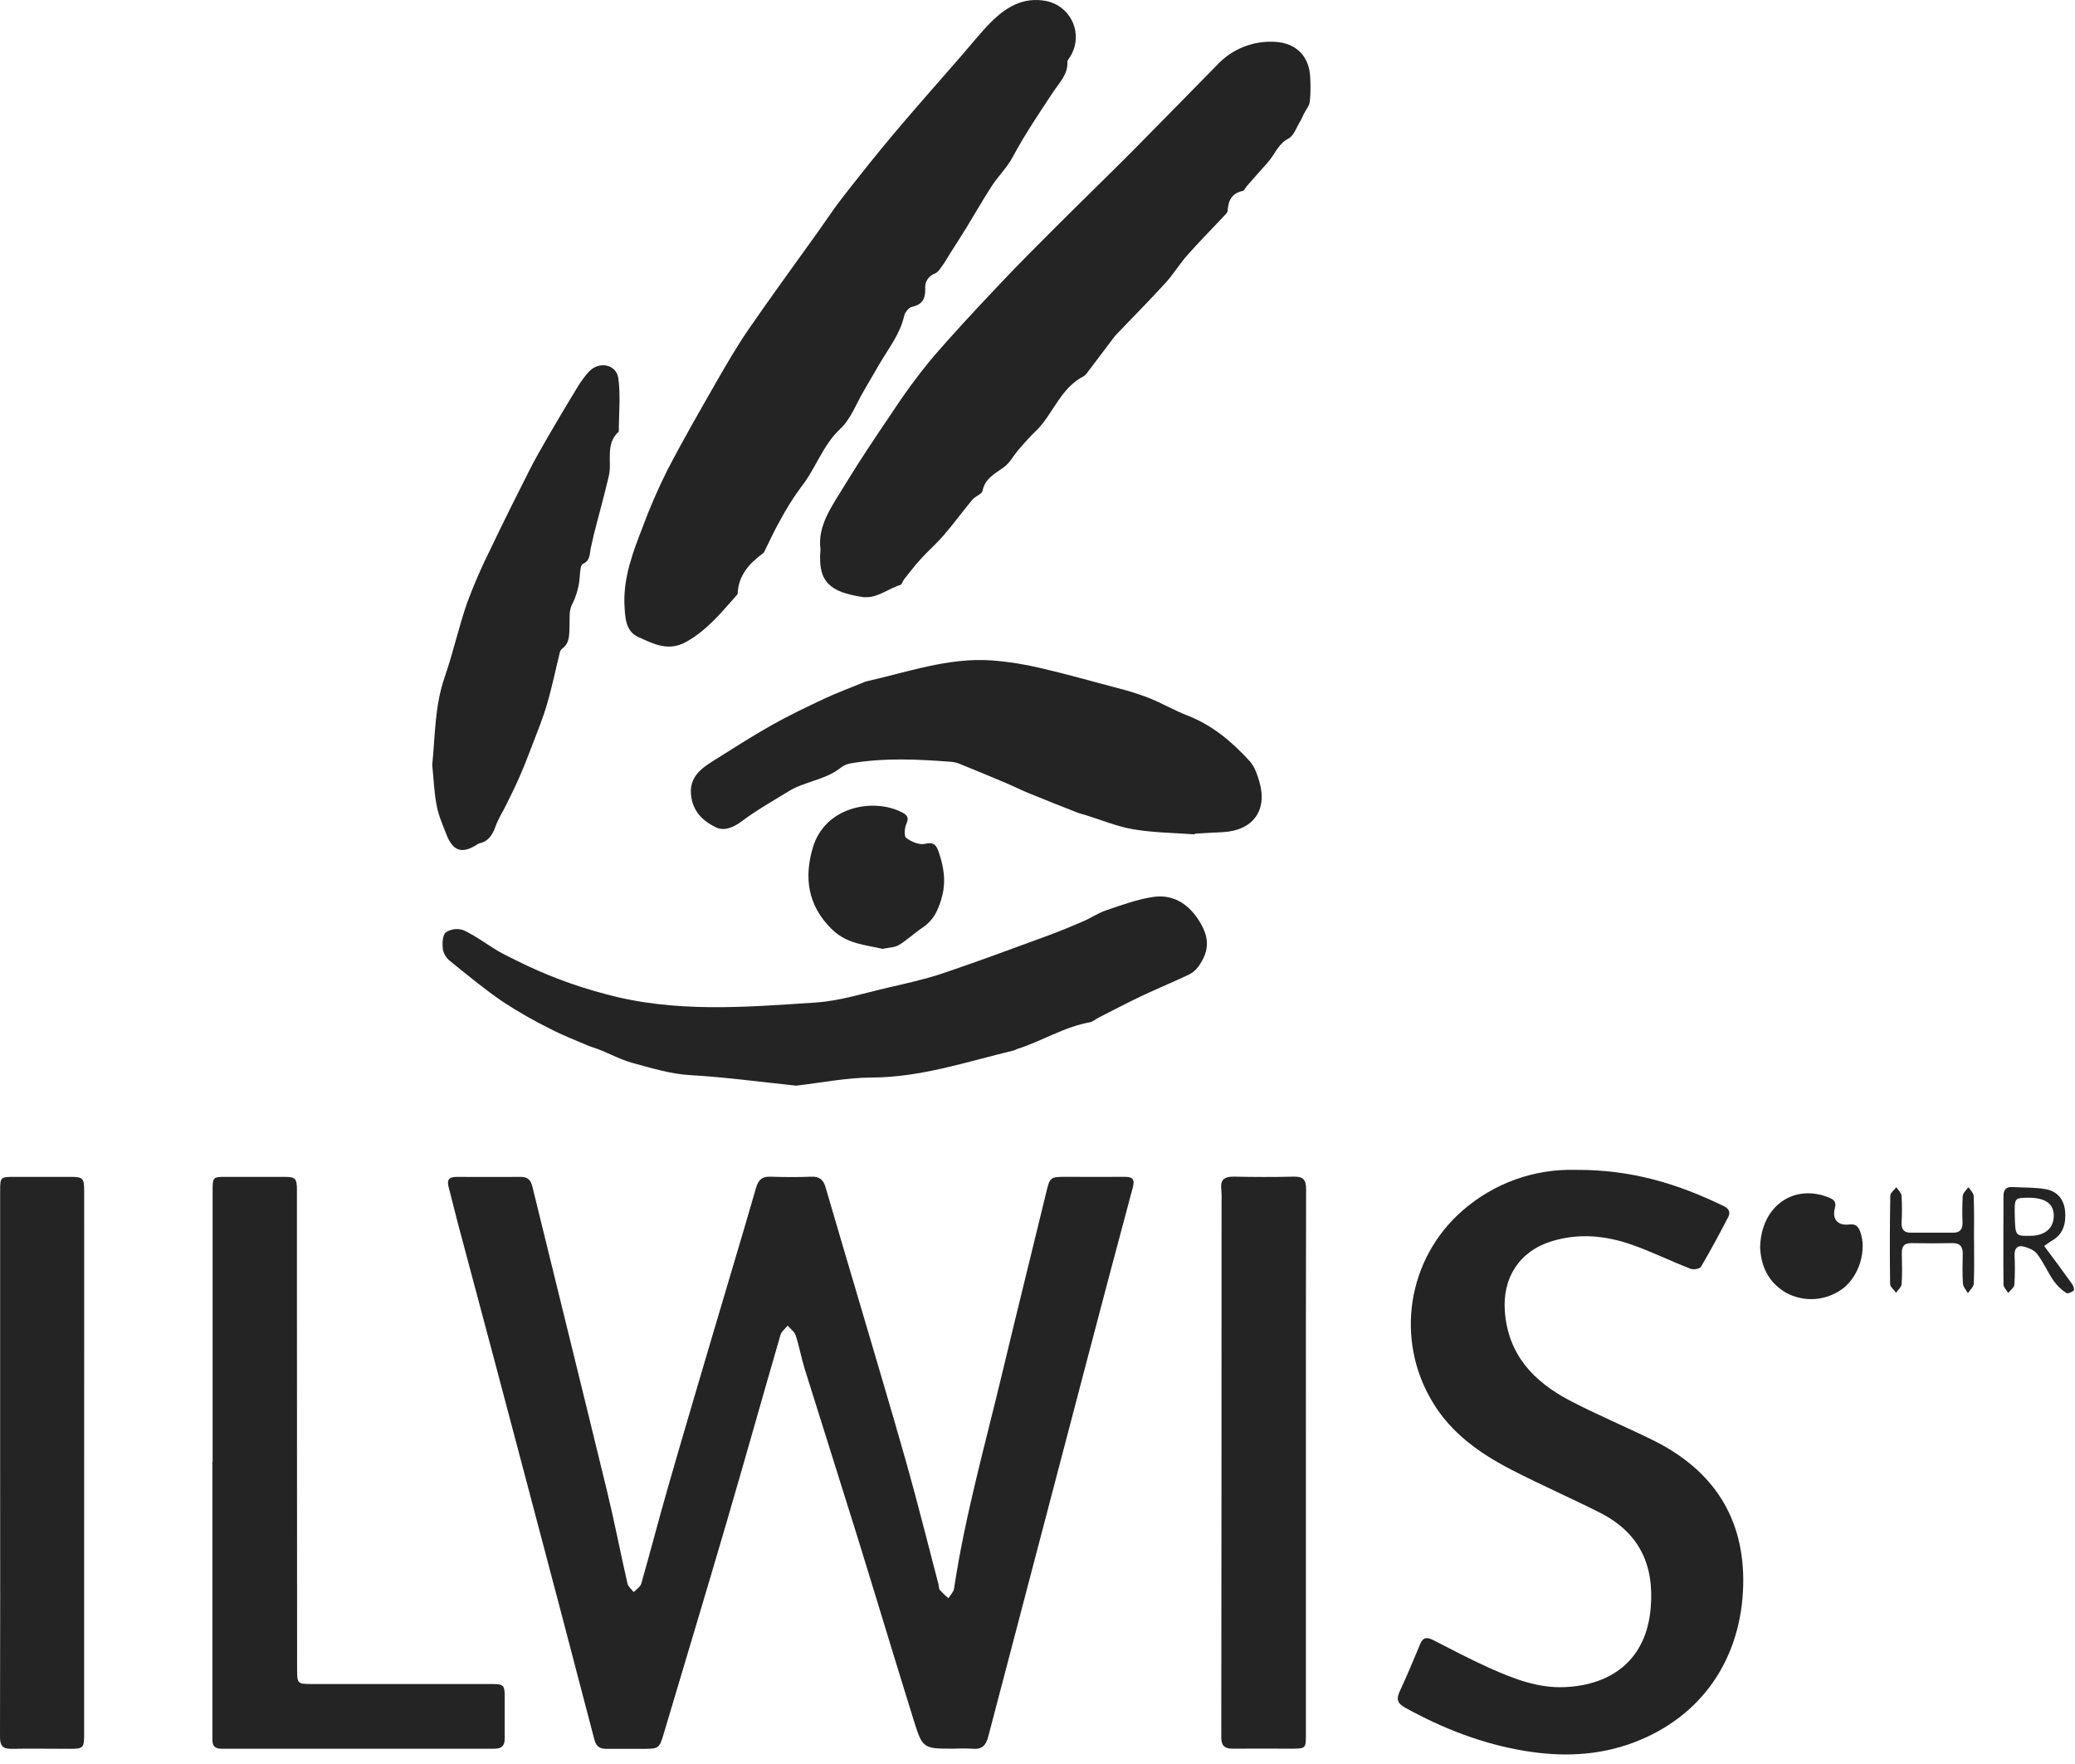 <svg xmlns="http://www.w3.org/2000/svg" xmlns:xlink="http://www.w3.org/1999/xlink" width="60px" height="51px" viewBox="0 0 60 51"><title>ILWIS Copy</title><g id="Page-1" stroke="none" stroke-width="1" fill="none" fill-rule="evenodd"><g id="KM-Logo-Friedhof" transform="translate(-666, -668)" fill="#242424" fill-rule="nonzero"><g id="ILWIS-Copy" transform="translate(666, 668)"><path d="M27.574,50.557 C26.688,50.557 26.677,50.557 26.416,49.721 C25.862,47.939 25.325,46.152 24.773,44.37 C24.277,42.773 23.767,41.176 23.269,39.579 C23.17,39.259 23.112,38.927 23.008,38.609 C22.973,38.501 22.856,38.421 22.776,38.327 C22.705,38.414 22.598,38.492 22.569,38.592 C22.046,40.392 21.541,42.198 21.014,43.997 C20.421,46.026 19.808,48.05 19.205,50.081 C19.063,50.56 19.065,50.56 18.565,50.562 C18.22,50.562 17.875,50.562 17.531,50.562 C17.341,50.562 17.238,50.49 17.187,50.296 C16.542,47.824 15.893,45.354 15.238,42.884 C14.579,40.387 13.915,37.89 13.247,35.395 C13.151,35.034 13.066,34.671 12.97,34.31 C12.913,34.102 13,34.025 13.198,34.026 C13.82,34.026 14.442,34.03 15.065,34.026 C15.262,34.026 15.351,34.122 15.395,34.309 C16.116,37.256 16.846,40.199 17.562,43.147 C17.773,44.02 17.942,44.903 18.144,45.78 C18.164,45.873 18.262,45.948 18.325,46.031 C18.401,45.948 18.517,45.879 18.544,45.782 C18.807,44.862 19.046,43.936 19.31,43.017 C19.721,41.583 20.146,40.152 20.568,38.722 C20.998,37.262 21.439,35.806 21.861,34.344 C21.929,34.108 22.037,34.012 22.279,34.02 C22.671,34.033 23.065,34.037 23.456,34.02 C23.69,34.011 23.807,34.102 23.87,34.32 C24.166,35.34 24.47,36.357 24.77,37.376 C25.247,39.001 25.736,40.623 26.197,42.252 C26.53,43.43 26.826,44.62 27.137,45.804 C27.151,45.859 27.144,45.93 27.176,45.97 C27.254,46.054 27.337,46.133 27.425,46.207 C27.48,46.116 27.57,46.031 27.586,45.934 C27.906,43.805 28.498,41.727 28.996,39.633 C29.405,37.922 29.833,36.211 30.245,34.504 C30.36,34.027 30.357,34.023 30.853,34.024 C31.408,34.024 31.964,34.029 32.519,34.024 C32.753,34.024 32.82,34.093 32.755,34.334 C32.304,36.007 31.865,37.68 31.424,39.353 C31.014,40.907 30.607,42.462 30.2,44.017 C29.658,46.081 29.117,48.144 28.576,50.207 C28.511,50.457 28.397,50.587 28.119,50.559 C27.938,50.548 27.756,50.548 27.574,50.557 Z" id="Path"></path><path d="M45.567,33.823 C47.182,33.811 48.54,34.235 49.846,34.872 C50.008,34.948 50.038,35.062 49.969,35.195 C49.717,35.678 49.461,36.159 49.183,36.627 C49.148,36.688 48.963,36.716 48.879,36.681 C48.31,36.459 47.76,36.189 47.184,35.986 C46.431,35.722 45.656,35.646 44.873,35.885 C43.934,36.173 43.439,36.942 43.514,37.921 C43.61,39.17 44.351,39.944 45.381,40.486 C46.168,40.898 46.991,41.242 47.789,41.634 C49.524,42.489 50.45,43.872 50.406,45.827 C50.357,47.924 49.237,49.629 47.233,50.381 C46.221,50.761 45.167,50.8 44.094,50.622 C42.86,50.418 41.723,49.975 40.636,49.374 C40.408,49.249 40.366,49.129 40.475,48.897 C40.686,48.448 40.875,47.985 41.067,47.529 C41.143,47.339 41.257,47.324 41.43,47.411 C41.983,47.694 42.533,47.985 43.103,48.239 C43.787,48.543 44.486,48.813 45.253,48.777 C46.622,48.714 47.611,47.971 47.732,46.477 C47.838,45.211 47.377,44.294 46.249,43.727 C45.412,43.306 44.553,42.929 43.72,42.501 C42.802,42.028 41.964,41.444 41.42,40.529 C40.327,38.717 40.697,36.382 42.296,34.995 C43.199,34.206 44.368,33.787 45.567,33.823 L45.567,33.823 Z" id="Path"></path><path d="M18.054,17.433 C18.037,16.667 18.301,15.966 18.57,15.271 C18.778,14.705 19.018,14.152 19.287,13.612 C19.733,12.751 20.218,11.907 20.701,11.065 C21.002,10.54 21.306,10.014 21.649,9.516 C22.302,8.568 22.983,7.639 23.652,6.703 C23.89,6.37 24.114,6.025 24.367,5.703 C24.859,5.073 25.355,4.446 25.871,3.836 C26.506,3.082 27.163,2.345 27.808,1.602 C28.089,1.28 28.354,0.941 28.655,0.64 C29.087,0.209 29.582,-0.094 30.24,0.027 C30.591,0.093 30.885,0.33 31.024,0.659 C31.163,0.988 31.127,1.364 30.93,1.662 C30.903,1.7 30.864,1.746 30.865,1.787 C30.883,2.157 30.626,2.395 30.446,2.671 C30.038,3.287 29.626,3.897 29.278,4.549 C29.118,4.846 28.865,5.092 28.678,5.377 C28.421,5.773 28.188,6.186 27.941,6.589 C27.797,6.824 27.646,7.053 27.499,7.286 C27.418,7.413 27.347,7.544 27.259,7.666 C27.195,7.755 27.129,7.868 27.038,7.906 C26.851,7.97 26.732,8.155 26.754,8.351 C26.76,8.621 26.678,8.808 26.373,8.87 C26.282,8.889 26.17,9.027 26.145,9.129 C26.03,9.652 25.702,10.059 25.441,10.504 C25.289,10.765 25.137,11.027 24.985,11.288 C24.76,11.665 24.605,12.113 24.295,12.401 C23.786,12.878 23.592,13.537 23.178,14.062 C22.946,14.375 22.738,14.705 22.555,15.05 C22.386,15.345 22.247,15.659 22.094,15.963 C22.09,15.971 22.085,15.979 22.078,15.986 C21.669,16.283 21.347,16.634 21.329,17.177 C20.881,17.681 20.467,18.204 19.854,18.551 C19.322,18.855 18.885,18.608 18.454,18.416 C18.065,18.239 18.076,17.807 18.054,17.433 Z" id="Path"></path><path d="M23.726,15.887 C23.627,15.195 24.072,14.613 24.434,14.014 C24.867,13.3 25.335,12.607 25.803,11.916 C26.14,11.399 26.506,10.9 26.897,10.422 C27.53,9.679 28.198,8.966 28.868,8.256 C29.415,7.674 29.982,7.11 30.547,6.545 C31.267,5.825 32,5.116 32.719,4.395 C33.55,3.558 34.371,2.713 35.198,1.874 C35.628,1.414 36.242,1.17 36.871,1.21 C37.486,1.242 37.869,1.639 37.886,2.252 C37.9,2.48 37.896,2.709 37.875,2.936 C37.859,3.06 37.761,3.174 37.701,3.293 C37.665,3.369 37.636,3.445 37.592,3.514 C37.487,3.685 37.413,3.925 37.258,4.005 C36.983,4.146 36.891,4.401 36.725,4.613 C36.617,4.751 36.494,4.879 36.377,5.012 C36.261,5.145 36.154,5.266 36.043,5.392 C36.006,5.435 35.979,5.511 35.937,5.52 C35.622,5.584 35.516,5.795 35.499,6.087 C35.499,6.136 35.446,6.189 35.408,6.23 C35.052,6.61 34.684,6.98 34.339,7.37 C34.111,7.625 33.935,7.923 33.705,8.175 C33.249,8.675 32.773,9.155 32.305,9.644 C32.278,9.671 32.253,9.699 32.229,9.729 C31.97,10.07 31.713,10.413 31.455,10.752 C31.425,10.801 31.385,10.844 31.338,10.877 C30.693,11.203 30.475,11.899 30.023,12.391 C29.959,12.46 29.886,12.52 29.822,12.589 C29.697,12.725 29.57,12.86 29.451,13.002 C29.311,13.167 29.205,13.373 29.037,13.5 C28.781,13.694 28.484,13.82 28.411,14.191 C28.391,14.29 28.202,14.343 28.119,14.445 C27.837,14.782 27.579,15.138 27.293,15.47 C27.083,15.715 26.837,15.926 26.62,16.167 C26.45,16.353 26.298,16.554 26.141,16.751 C26.1,16.803 26.081,16.899 26.033,16.913 C25.657,17.025 25.344,17.329 24.905,17.256 C24.034,17.11 23.633,16.854 23.726,15.887 Z" id="Path"></path><path d="M6.148,42.265 C6.148,39.652 6.148,37.04 6.148,34.427 C6.148,34.028 6.153,34.025 6.545,34.025 C7.1,34.025 7.656,34.025 8.211,34.025 C8.544,34.025 8.586,34.066 8.586,34.41 C8.586,35.376 8.586,36.343 8.586,37.31 C8.586,40.966 8.588,44.622 8.591,48.278 C8.591,48.674 8.609,48.688 9.017,48.688 L14.214,48.688 C14.56,48.688 14.594,48.715 14.594,49.06 C14.594,49.462 14.594,49.864 14.594,50.265 C14.594,50.471 14.508,50.558 14.3,50.558 C11.668,50.558 9.036,50.558 6.405,50.558 C6.218,50.558 6.142,50.482 6.142,50.303 C6.142,50.16 6.142,50.016 6.142,49.872 L6.142,42.265 L6.148,42.265 Z" id="Path"></path><path d="M23.021,31.388 C21.974,31.279 20.967,31.141 19.962,31.084 C19.379,31.05 18.84,30.879 18.293,30.732 C17.965,30.643 17.658,30.477 17.34,30.351 C17.217,30.302 17.09,30.268 16.968,30.216 C16.618,30.064 16.261,29.928 15.924,29.752 C15.448,29.518 14.988,29.255 14.544,28.965 C14.011,28.602 13.514,28.189 13.013,27.784 C12.907,27.7 12.833,27.582 12.805,27.449 C12.787,27.284 12.79,27.043 12.89,26.957 C13.041,26.856 13.232,26.833 13.404,26.894 C13.752,27.056 14.065,27.295 14.397,27.493 C14.574,27.598 14.764,27.683 14.948,27.777 C15.756,28.182 16.605,28.502 17.48,28.732 C19.497,29.291 21.542,29.119 23.58,28.985 C24.294,28.938 24.997,28.71 25.701,28.548 C26.233,28.426 26.766,28.308 27.277,28.135 C28.287,27.795 29.287,27.421 30.288,27.055 C30.636,26.927 30.978,26.786 31.317,26.639 C31.545,26.541 31.752,26.396 31.985,26.319 C32.434,26.167 32.887,25.998 33.354,25.931 C33.89,25.855 34.323,26.102 34.633,26.561 C34.975,27.07 34.994,27.462 34.655,27.941 C34.583,28.041 34.488,28.122 34.378,28.177 C33.933,28.389 33.477,28.577 33.031,28.786 C32.605,28.988 32.188,29.207 31.767,29.421 C31.682,29.463 31.606,29.539 31.518,29.555 C30.773,29.687 30.132,30.1 29.422,30.325 C29.386,30.336 29.354,30.361 29.317,30.37 C27.96,30.694 26.634,31.148 25.211,31.153 C24.47,31.157 23.732,31.307 23.021,31.388 Z" id="Path"></path><path d="M34.544,24.123 C33.953,24.079 33.354,24.075 32.773,23.977 C32.299,23.897 31.844,23.704 31.381,23.562 C31.299,23.537 31.214,23.52 31.135,23.486 C30.679,23.306 30.219,23.126 29.767,22.94 C29.529,22.843 29.299,22.727 29.062,22.627 C28.634,22.446 28.204,22.269 27.773,22.094 C27.694,22.06 27.61,22.037 27.525,22.027 C26.551,21.951 25.576,21.903 24.606,22.069 C24.502,22.084 24.404,22.125 24.32,22.188 C23.872,22.553 23.276,22.585 22.799,22.88 C22.348,23.159 21.881,23.419 21.458,23.737 C21.23,23.908 20.954,24.046 20.69,23.915 C20.294,23.719 20.016,23.429 19.979,22.953 C19.943,22.477 20.258,22.228 20.605,22.01 C21.168,21.656 21.729,21.295 22.308,20.968 C22.803,20.689 23.318,20.443 23.833,20.201 C24.202,20.028 24.586,19.887 24.963,19.733 C24.988,19.72 25.013,19.71 25.04,19.702 C26.243,19.433 27.423,19.005 28.682,19.094 C29.158,19.13 29.63,19.205 30.094,19.316 C30.833,19.486 31.564,19.696 32.299,19.89 C32.604,19.965 32.903,20.058 33.197,20.169 C33.583,20.321 33.946,20.535 34.333,20.685 C35.054,20.965 35.626,21.446 36.134,22.004 C36.276,22.16 36.355,22.391 36.416,22.602 C36.659,23.434 36.224,24.018 35.351,24.059 C35.084,24.071 34.819,24.087 34.549,24.103 L34.544,24.123 Z" id="Path"></path><path d="M37.761,42.281 C37.761,44.904 37.761,47.527 37.761,50.15 C37.761,50.548 37.753,50.555 37.362,50.557 C36.788,50.557 36.214,50.551 35.639,50.557 C35.411,50.557 35.314,50.469 35.314,50.233 C35.32,45.074 35.322,39.914 35.322,34.754 C35.327,34.63 35.325,34.506 35.315,34.382 C35.281,34.096 35.417,34.014 35.683,34.019 C36.257,34.03 36.832,34.033 37.406,34.019 C37.683,34.011 37.768,34.109 37.767,34.383 C37.758,37.017 37.761,39.649 37.761,42.281 Z" id="Path"></path><path d="M0.004,42.294 L0.004,34.456 C0.004,34.025 0.004,34.025 0.433,34.025 L2.012,34.025 C2.403,34.025 2.434,34.053 2.434,34.451 C2.434,37.948 2.433,41.441 2.433,44.932 C2.433,46.674 2.433,48.416 2.433,50.159 C2.433,50.525 2.402,50.561 2.049,50.561 C1.475,50.561 0.9,50.551 0.326,50.561 C0.076,50.564 0,50.467 0,50.221 C0.006,47.579 0.007,44.937 0.004,42.294 Z" id="Path"></path><path d="M12.498,22.112 C12.584,21.294 12.565,20.424 12.856,19.583 C13.101,18.875 13.262,18.138 13.507,17.427 C13.707,16.891 13.935,16.367 14.192,15.856 C14.543,15.116 14.911,14.383 15.281,13.65 C15.452,13.311 15.64,12.979 15.831,12.65 C16.122,12.148 16.419,11.649 16.722,11.154 C16.808,11.016 16.905,10.886 17.012,10.764 C17.298,10.432 17.821,10.516 17.88,10.94 C17.948,11.444 17.894,11.965 17.892,12.479 C17.49,12.838 17.704,13.335 17.605,13.76 C17.473,14.322 17.319,14.878 17.176,15.433 C17.143,15.562 17.122,15.694 17.088,15.823 C17.043,15.996 17.084,16.203 16.852,16.304 C16.789,16.332 16.776,16.51 16.768,16.621 C16.753,16.921 16.675,17.213 16.54,17.481 C16.45,17.648 16.475,17.883 16.468,18.089 C16.458,18.338 16.485,18.592 16.244,18.764 C16.216,18.79 16.196,18.824 16.188,18.862 C16.063,19.367 15.96,19.878 15.811,20.379 C15.699,20.767 15.543,21.144 15.398,21.524 C15.276,21.845 15.151,22.165 15.014,22.479 C14.881,22.783 14.732,23.075 14.586,23.37 C14.502,23.514 14.426,23.662 14.358,23.814 C14.265,24.075 14.167,24.317 13.859,24.383 C13.831,24.392 13.805,24.406 13.783,24.424 C13.354,24.697 13.091,24.607 12.902,24.11 C12.8,23.843 12.681,23.578 12.628,23.296 C12.555,22.925 12.541,22.54 12.498,22.112 Z" id="Path"></path><path d="M25.522,27.433 C25.017,27.316 24.484,27.294 24.043,26.856 C23.351,26.171 23.25,25.368 23.502,24.511 C23.853,23.315 25.246,23.07 26.059,23.475 C26.186,23.538 26.305,23.607 26.211,23.809 C26.156,23.932 26.135,24.175 26.202,24.225 C26.348,24.335 26.582,24.435 26.743,24.397 C27.013,24.334 27.078,24.44 27.148,24.649 C27.283,25.046 27.353,25.445 27.253,25.86 C27.163,26.24 27.025,26.586 26.678,26.817 C26.443,26.975 26.235,27.174 25.994,27.321 C25.874,27.395 25.703,27.393 25.522,27.433 Z" id="Path"></path><path d="M50.895,36.053 C50.929,34.853 51.878,34.22 52.878,34.62 C53.03,34.681 53.106,34.745 53.055,34.938 C52.973,35.255 53.145,35.443 53.474,35.402 C53.665,35.379 53.733,35.462 53.789,35.61 C53.984,36.132 53.767,36.873 53.306,37.24 C52.825,37.613 52.168,37.664 51.635,37.37 C51.088,37.046 50.913,36.541 50.895,36.053 Z" id="Path"></path><path d="M59.108,36.022 C59.391,36.402 59.656,36.759 59.913,37.119 C59.951,37.172 59.989,37.289 59.963,37.311 C59.91,37.36 59.787,37.411 59.748,37.383 C59.607,37.289 59.484,37.171 59.384,37.034 C59.212,36.783 59.089,36.497 58.906,36.254 C58.822,36.143 58.652,36.074 58.509,36.039 C58.341,35.998 58.246,36.092 58.252,36.283 C58.266,36.569 58.265,36.856 58.247,37.142 C58.24,37.227 58.132,37.303 58.069,37.383 C58.021,37.3 57.933,37.218 57.932,37.135 C57.924,36.284 57.932,35.434 57.932,34.583 C57.932,34.411 57.996,34.308 58.186,34.319 C58.508,34.338 58.837,34.325 59.153,34.381 C59.487,34.44 59.685,34.678 59.714,35.021 C59.743,35.364 59.666,35.689 59.322,35.876 C59.271,35.906 59.227,35.941 59.108,36.022 Z M58.259,35.155 C58.274,35.738 58.275,35.738 58.727,35.729 C59.139,35.722 59.389,35.501 59.386,35.141 C59.383,34.782 59.116,34.609 58.559,34.629 C58.259,34.638 58.246,34.659 58.259,35.155 Z" id="Shape"></path><path d="M57.081,35.846 C57.081,36.267 57.092,36.688 57.073,37.108 C57.073,37.204 56.962,37.294 56.903,37.388 C56.853,37.297 56.767,37.209 56.76,37.116 C56.741,36.83 56.748,36.542 56.754,36.256 C56.759,36.042 56.674,35.937 56.45,35.941 C56.058,35.948 55.665,35.949 55.274,35.941 C55.057,35.935 54.988,36.038 54.992,36.237 C54.999,36.534 55.007,36.831 54.987,37.126 C54.981,37.212 54.882,37.292 54.825,37.375 C54.766,37.29 54.655,37.207 54.654,37.122 C54.642,36.271 54.644,35.42 54.659,34.57 C54.659,34.487 54.773,34.406 54.834,34.324 C54.888,34.408 54.982,34.49 54.986,34.579 C55,34.836 55,35.094 54.986,35.352 C54.979,35.542 55.052,35.64 55.249,35.639 C55.661,35.639 56.072,35.639 56.483,35.639 C56.681,35.639 56.751,35.532 56.748,35.348 C56.737,35.09 56.739,34.831 56.754,34.573 C56.762,34.485 56.862,34.405 56.919,34.322 C56.973,34.409 57.071,34.495 57.071,34.585 C57.088,35.005 57.079,35.426 57.079,35.846 L57.081,35.846 Z" id="Path"></path></g></g></g></svg>